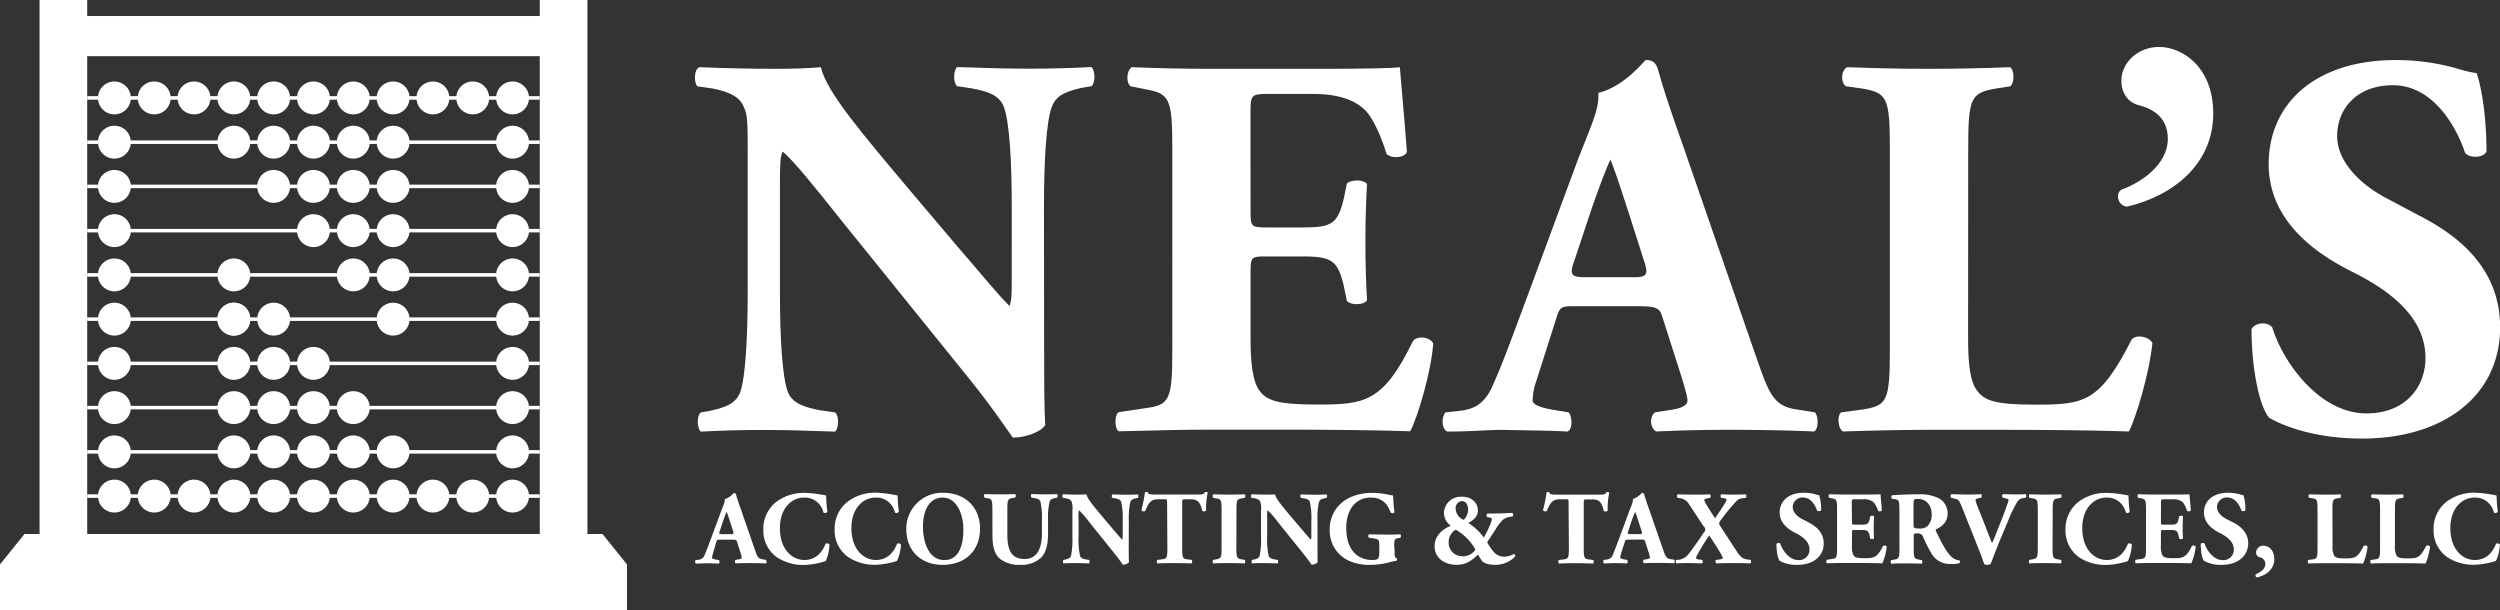<?xml version="1.0" encoding="UTF-8"?> <svg xmlns="http://www.w3.org/2000/svg" viewBox="0 0 708.45 172.92"><rect x="0" y="0" width="708.45" height="172.92" fill="#333333" stroke="none"/><defs><style>.cls-1{fill:#fff;}</style></defs><title>Neals-full-white</title><g id="Layer_2" data-name="Layer 2"><g id="Layer_1-2" data-name="Layer 1"><path class="cls-1" d="M295.88,95.45c0,10.08,0,19.84.31,25-1.08,1.86-5.42,3.56-9.14,3.56-.16,0-5.27-7.9-12.56-16.89l-35.8-44.33c-8.84-11.16-14.11-17.52-16.9-19.84-.77,1.55-.77,4.18-.77,9.92V82.9c0,12.55.62,24.18,2.32,28.36,1.4,3.26,5,4.19,9,5l4.34.62c1.24,1.24.93,4.5,0,5.43-8.37-.31-14.57-.47-20.77-.47-5.73,0-11.47.16-17.36.47-.93-.93-1.24-4.19,0-5.43l2.64-.46c4.18-.93,7.13-1.86,8.52-5.12,1.55-4.18,2.17-15.81,2.17-28.36V43.53c0-8.53,0-11-1.08-13.18-1.09-2.63-3.41-4.18-8.84-5.27l-4.34-.62c-1.08-1.24-.93-5,.62-5.42,7.29.31,15,.46,21.39.46,5.27,0,9.77-.15,13-.46,1.55,7,11.63,18.75,25.58,35.34l13,15.34c7,8.06,11.31,13.49,14.88,17,.62-1.55.62-4.18.62-7V58.41c0-12.56-.62-24.18-2.33-28.37-1.39-3.25-4.8-4.18-9-5l-4.18-.62c-1.24-1.24-.93-4.49,0-5.42,8.37.31,14.41.46,20.77.46,5.73,0,11.31-.15,17.36-.46.93.93,1.24,4.18,0,5.42l-2.79.47c-4,.93-7,1.86-8.37,5.11-1.71,4.19-2.33,15.81-2.33,28.37Z"></path><path class="cls-1" d="M354.38,59.8c0,4.34.15,4.65,4.34,4.65h10.69c8.06,0,9.77-1.08,11.47-8.52l.78-3.88c1.08-1.24,5-1.24,5.73.16-.31,5-.46,10.54-.46,16.43s.15,11.47.46,16.43c-.77,1.39-4.65,1.55-5.73.15l-.78-3.87c-1.7-7.44-3.41-8.68-11.47-8.68H358.72c-4.19,0-4.34.15-4.34,4.8V95.92c0,7.13.62,12.09,2.48,14.72,2,2.79,5,4,16.27,4,13.49,0,18.76-.46,27.28-18,1.24-1.7,5.12-1.08,5.74.78-.62,8.06-4.34,20.61-6.51,24.8-8.22-.31-23.1-.47-35.81-.47H343.68c-7.44,0-15,.16-26.66.47-1.24-.93-1.24-4.65,0-5.43l7.29-1.08c7-.93,7.9-2,7.9-16.28V41.67c0-14.11-.93-15.19-7.9-16.43l-3.88-.78c-1.39-.93-1.24-4.49.31-5.42,7.29.31,14.88.46,22.32.46h32.86c9.92,0,18.76-.15,20.77-.46.16,2.48,1.24,13.64,2,24-.62,1.71-4.19,2-5.74.62-1.7-5.42-3.87-10.07-5.89-12.24-2.94-3-7.59-4.81-15.19-4.81h-12.4c-5.11,0-5.11.31-5.11,6.05Z"></path><path class="cls-1" d="M446.24,86.77c-3.72,0-4.18.16-5.11,3.1l-5.74,18a18,18,0,0,0-1.08,5.58c0,.93,1.24,1.86,5.58,2.64l4.65.77c.93,1.09,1.24,4.65-.31,5.43-5.43-.31-11.63-.31-18.14-.47-5.27,0-8.83.47-16,.47-1.71-.93-1.55-4.19-.47-5.43l4.19-.46c3.72-.47,7-1.71,9.45-7.75,2.79-6.2,5.43-13.64,9.61-24.8L446.86,46c3.72-9.77,6.51-15.19,6.05-19.69,7.44-1.7,13.17-9.3,13.48-9.3,2,0,2.95.78,3.57,3.1,1.24,4.5,3.1,10.23,7,21.24L498,102.12c3.26,9.3,4.65,12.71,10.39,13.79l5.89.93c.93.78,1.24,4.5-.16,5.43-7.44-.31-15.81-.47-23.87-.47-7.75,0-13.79.16-20.92.47-1.71-.93-2-4.19-.31-5.43l5-.77c3.56-.62,4.18-1.71,4.18-2.64,0-1.08-1.08-4.8-2.94-10.54L471,89.56c-.77-2.48-2-2.79-7.44-2.79Zm16.59-8.21c3.56,0,4.49-.47,3.1-4.5l-4-12.55c-2.17-6.67-4.19-13-5.58-16.28-1.55,3.41-4,9.92-6.36,17.05l-3.87,11.63c-1.55,4.18-.62,4.65,3.25,4.65Z"></path><path class="cls-1" d="M557.72,96.07c0,7.29.62,12.25,2.63,14.73,2,2.63,4.81,3.87,16.12,3.87,14.11,0,18.45-.46,27.59-18.44,1.24-1.55,4.81-.93,5.89.93-.77,8.06-4.49,20.92-6.66,25.11-8.22-.31-23.1-.47-35.81-.47H546.71c-7.13,0-14.88.16-24.49.47-1.39-.93-1.7-4.5-.46-5.43l5.89-.77c7-1.09,7.9-2.17,7.9-16.59V41.82c0-14.41-.93-15.5-7.9-16.74l-4.5-.62c-1.55-.93-1.55-4.49.31-5.42q12.09.47,23.25.46c7.44,0,15.19-.15,22.94-.46,1.24.93,1.24,4.49,0,5.42l-4,.62c-7,1.24-7.9,2.33-7.9,16.74Z"></path><path class="cls-1" d="M627.19,32.21c0,14.42-11.63,23.41-24.49,26.35-2.64-.31-3.26-3.72-1.55-4.8,5.58-2,13.17-7.13,13.17-14.42,0-6.51-4.8-8.68-8.52-9.61-2.64-.77-4.65-3.25-4.65-6.82,0-5.27,4.8-9.61,10.69-9.61C618.2,13.3,627.19,18.73,627.19,32.21Z"></path><path class="cls-1" d="M669.39,124.28c-14.26,0-23.09-4-26.35-5.89-2.94-3.41-5-14.57-5-25.11,1.09-2,4.65-2.17,5.89-.46,3.1,10.07,13.49,24.33,26.66,24.33,11.47,0,16.74-7.9,16.74-15.65,0-12.56-11.78-20-21.08-24.65C655.13,71.27,643,62,642.89,46.63c0-17.52,13.48-29.61,36-29.61a62.9,62.9,0,0,1,17.67,2.48,36.55,36.55,0,0,0,5.27,1.24c1.24,3.41,2.79,11.78,2.79,22.17-.78,1.86-4.65,2-6.05.46-2.63-7.9-9.3-19.22-20.46-19.22-10.23,0-15.81,6.67-15.81,14.42,0,7.13,6.36,13.64,14.11,17.67l10.23,5.42c9.61,5.12,21.85,14.11,21.85,31.16C708.45,111.88,692.8,124.28,669.39,124.28Z"></path><path class="cls-1" d="M204,152.93c-.71,0-.79,0-1,.59L202,157a3.36,3.36,0,0,0-.21,1.06c0,.17.24.35,1.06.5l.89.15c.17.2.23.88-.06,1-1-.06-2.21-.06-3.45-.09-1,0-1.69.09-3,.09-.33-.18-.3-.8-.09-1l.79-.09a2,2,0,0,0,1.8-1.48c.54-1.18,1-2.59,1.83-4.72l2.66-7.2c.71-1.86,1.24-2.89,1.15-3.75a5.88,5.88,0,0,0,2.57-1.77c.38,0,.56.15.68.59.23.86.59,1.95,1.32,4l4,11.56c.62,1.77.88,2.42,2,2.63l1.13.18c.17.14.23.85,0,1-1.42-.06-3-.09-4.55-.09s-2.62,0-4,.09a.67.67,0,0,1-.06-1l.94-.15c.68-.12.8-.33.8-.5a12.75,12.75,0,0,0-.56-2l-.8-2.54c-.14-.47-.38-.53-1.41-.53Zm3.16-1.56c.68,0,.86-.09.59-.86l-.77-2.39c-.41-1.27-.79-2.48-1.06-3.1a33.61,33.61,0,0,0-1.21,3.25l-.74,2.21c-.29.8-.12.89.62.89Z"></path><path class="cls-1" d="M234.11,140.42a38,38,0,0,0,.35,4.6.8.8,0,0,1-1.12.21,5.37,5.37,0,0,0-5.55-4.22c-3.27,0-6.78,2.8-6.78,8.68s3.39,9,6.93,9,5.22-2.57,6-4.58a.84.84,0,0,1,1.12.21A13.26,13.26,0,0,1,234,159a22.12,22.12,0,0,1-6,1.09,13.53,13.53,0,0,1-7.94-2.24,9.27,9.27,0,0,1-3.75-7.73,9.76,9.76,0,0,1,3.57-7.82,13,13,0,0,1,8.18-2.63A36,36,0,0,1,234.11,140.42Z"></path><path class="cls-1" d="M254.37,140.42a40.25,40.25,0,0,0,.35,4.6.8.8,0,0,1-1.12.21,5.36,5.36,0,0,0-5.55-4.22c-3.27,0-6.78,2.8-6.78,8.68s3.39,9,6.93,9,5.22-2.57,6-4.58a.84.84,0,0,1,1.12.21,13,13,0,0,1-1.12,4.63,22,22,0,0,1-6,1.09,13.53,13.53,0,0,1-7.94-2.24,9.26,9.26,0,0,1-3.74-7.73,9.73,9.73,0,0,1,3.57-7.82,12.9,12.9,0,0,1,8.17-2.63A36,36,0,0,1,254.37,140.42Z"></path><path class="cls-1" d="M277.72,149.77c0,6.44-4.31,10.3-10.66,10.3-5.93,0-10.23-3.89-10.23-10.06a10.16,10.16,0,0,1,10.53-10.36C273.5,139.65,277.72,143.78,277.72,149.77ZM267.12,141c-3.63,0-5.57,3.39-5.57,8.32,0,3.6,1.27,9.39,6.07,9.39,3.87,0,5.38-3.78,5.38-8.56C273,145.11,270.78,141,267.12,141Z"></path><path class="cls-1" d="M281.22,144.37c0-2.74-.17-3-1.5-3.18L279,141a.71.71,0,0,1,.06-1c1.42.06,2.89.09,4.31.09s2.89,0,4.31-.09a.81.81,0,0,1,0,1l-.71.12c-1.33.26-1.51.47-1.51,3.21v6.82c0,3.45.39,7.26,4.87,7.26,3.78,0,4.93-3.3,4.93-7.35v-3.57a20.76,20.76,0,0,0-.44-5.4c-.27-.62-.92-.79-1.72-.94l-.79-.15a.87.87,0,0,1,0-1c1.59.06,2.74.09,3.95.09s2.19,0,3.31-.09a.91.91,0,0,1,0,1l-.53.12c-.77.18-1.33.35-1.6,1a20.76,20.76,0,0,0-.44,5.4v3.31c0,2.77-.27,5.31-1.89,7.11a8,8,0,0,1-5.84,2.12,8.86,8.86,0,0,1-5.84-1.65c-1.54-1.27-2.19-3.45-2.19-6.67Z"></path><path class="cls-1" d="M319.86,154.58c0,1.92,0,3.78.06,4.76a2.34,2.34,0,0,1-1.74.67s-1-1.5-2.39-3.21L309,148.36a34.2,34.2,0,0,0-3.21-3.78,5.17,5.17,0,0,0-.15,1.89v5.72a20.86,20.86,0,0,0,.44,5.4c.27.62.95.8,1.71.95l.83.12a.92.92,0,0,1,0,1c-1.59-.06-2.77-.09-3.95-.09s-2.19,0-3.31.09a1,1,0,0,1,0-1l.5-.09c.8-.18,1.36-.36,1.63-1a22.78,22.78,0,0,0,.41-5.4V144.7a6,6,0,0,0-.21-2.51c-.2-.5-.65-.8-1.68-1l-.82-.12c-.21-.24-.18-.94.11-1,1.39.06,2.87.09,4.07.09,1,0,1.86,0,2.48-.09.3,1.32,2.22,3.57,4.87,6.72l2.48,2.93c1.33,1.53,2.15,2.56,2.83,3.24a4.14,4.14,0,0,0,.12-1.33v-4.07a20.91,20.91,0,0,0-.44-5.4c-.27-.62-.92-.79-1.71-.94l-.8-.12a.92.92,0,0,1,0-1c1.59.06,2.74.09,3.95.09s2.16,0,3.31-.09a.92.92,0,0,1,0,1l-.53.09c-.77.18-1.33.35-1.6,1a20.91,20.91,0,0,0-.44,5.4Z"></path><path class="cls-1" d="M330.73,142.34c0-.71,0-.86-.71-.86h-1.83c-2.15,0-2.77,1.18-3.66,3.34a.83.83,0,0,1-1.09-.27,34.79,34.79,0,0,0,1-5,.72.72,0,0,1,.42-.15.68.68,0,0,1,.41.12c.15.5.24.62,2.48.62h11c1.95,0,2.39,0,2.66-.65a.74.74,0,0,1,.38-.09.68.68,0,0,1,.45.2,20.65,20.65,0,0,0-.45,5.08.89.89,0,0,1-1.09.09c-.5-1.89-.91-3.28-3.13-3.28h-1.77c-.7,0-.79.09-.79.86v13c0,2.75.17,3,1.5,3.16l1.18.15a.92.92,0,0,1,0,1c-1.92-.06-3.39-.09-4.72-.09s-3,0-5,.09a.85.85,0,0,1,0-1l1.33-.15c1.33-.21,1.51-.41,1.51-3.16Z"></path><path class="cls-1" d="M350.36,155.29c0,2.78.17,3,1.53,3.22l.83.15a.86.86,0,0,1,0,1c-1.6-.06-3-.09-4.43-.09s-2.89,0-4.48.09a.83.83,0,0,1,0-1l.82-.15c1.36-.24,1.54-.44,1.54-3.22V144.43c0-2.77-.18-3-1.54-3.21l-.82-.15a.83.83,0,0,1,0-1c1.59.06,3.06.09,4.48.09s2.86,0,4.46-.09a.85.85,0,0,1,0,1l-.83.15c-1.36.23-1.53.44-1.53,3.21Z"></path><path class="cls-1" d="M373.35,154.58c0,1.92,0,3.78.06,4.76a2.37,2.37,0,0,1-1.75.67s-1-1.5-2.39-3.21l-6.81-8.44a33.82,33.82,0,0,0-3.22-3.78,5.17,5.17,0,0,0-.15,1.89v5.72a20.3,20.3,0,0,0,.45,5.4c.26.62.94.8,1.71.95l.82.12a.92.92,0,0,1,0,1c-1.59-.06-2.77-.09-3.95-.09s-2.18,0-3.3.09a.92.92,0,0,1,0-1l.5-.09c.79-.18,1.35-.36,1.62-1a22.24,22.24,0,0,0,.41-5.4V144.7a6.32,6.32,0,0,0-.2-2.51c-.21-.5-.65-.8-1.69-1l-.82-.12c-.21-.24-.18-.94.12-1,1.38.06,2.86.09,4.07.09,1,0,1.86,0,2.48-.09.29,1.32,2.21,3.57,4.87,6.72l2.48,2.93c1.32,1.53,2.15,2.56,2.83,3.24a4.14,4.14,0,0,0,.12-1.33v-4.07a20.34,20.34,0,0,0-.45-5.4c-.26-.62-.91-.79-1.71-.94l-.79-.12a.92.92,0,0,1,0-1c1.59.06,2.74.09,3.95.09s2.15,0,3.3-.09a.92.92,0,0,1,0,1l-.53.09c-.76.18-1.33.35-1.59,1a20.46,20.46,0,0,0-.44,5.4Z"></path><path class="cls-1" d="M395.2,156.27c0,1.24.06,1.83.62,1.94.12.12.09.62-.09.71a13.84,13.84,0,0,0-2.06.44,22.56,22.56,0,0,1-5.23.71,14.65,14.65,0,0,1-5.81-1,9.3,9.3,0,0,1-5.81-8.91,9.76,9.76,0,0,1,5.19-8.91,14.46,14.46,0,0,1,6.9-1.57c3.28,0,4.9.71,5.85.71.09.89.11,2.95.41,4.75-.12.33-.91.36-1.12.06Q392.63,141,388.5,141c-4.69,0-7,3.9-7,8.56,0,4.22,1.44,6.73,3.36,8a7.19,7.19,0,0,0,4,1.13c1.69,0,2-.33,2-2.25v-1.86c0-1.59-.18-1.77-1.59-2l-1.3-.18a.66.66,0,0,1,0-1c2.09.06,3.54.09,5,.09s2.86,0,3.86-.09a.83.83,0,0,1,0,1l-.68.12c-.88.17-1.06.44-1.06,2Z"></path><path class="cls-1" d="M418.8,144.67c0,2.12-1.86,3-2.71,3.54a15.21,15.21,0,0,1,4.39,4.13,25.42,25.42,0,0,0,1.57-3.13,9.54,9.54,0,0,0,.74-2.06c0-.27-.3-.44-.8-.53l-.53-.09c-.27-.18-.24-.92.09-1h1.21c2.27,0,4.27-.12,5.81-.18a.67.67,0,0,1,.06,1l-.8.12a4.12,4.12,0,0,0-2,.88,14.4,14.4,0,0,0-2.21,3c-.62.88-1.44,2.21-1.77,2.68a2.38,2.38,0,0,0-.41.77h.06c0-.12.06.15.5.85,1,1.36,1.8,3.1,4.37,3.1a5.58,5.58,0,0,0,2.65-.79.71.71,0,0,1,.36.73,7.76,7.76,0,0,1-5.88,2.36c-2.06,0-3.27-.65-3.66-1.26-.2-.36-.67-1-1-1.63-1.62,1.54-3.22,2.89-6,2.89-3.92,0-6.31-2.24-6.31-5.28,0-3.42,3-5.13,4.57-5.78a4.7,4.7,0,0,1-1.92-3.54,4.76,4.76,0,0,1,4.93-4.69C417.06,140.72,418.8,142.46,418.8,144.67Zm-4.28,13a4.52,4.52,0,0,0,3.57-1.86c0-.08-.08-.23-.47-.85a14.31,14.31,0,0,0-4.39-4.43c-.36-.23-.56-.41-.71-.41a4,4,0,0,0-2,3.54A3.84,3.84,0,0,0,414.52,157.62ZM414.26,142a2,2,0,0,0-1.77,2.16,3.65,3.65,0,0,0,2.27,3.16,4,4,0,0,0,1.27-3.07C416,143.16,415.47,142,414.26,142Z"></path><path class="cls-1" d="M444.5,142.34c0-.71,0-.86-.71-.86H442c-2.15,0-2.77,1.18-3.66,3.34a.83.83,0,0,1-1.09-.27,36.54,36.54,0,0,0,1-5,.69.69,0,0,1,.82,0c.15.5.24.62,2.48.62h11c1.94,0,2.39,0,2.65-.65a.75.75,0,0,1,.39-.09.67.67,0,0,1,.44.2,20.71,20.71,0,0,0-.44,5.08c-.15.27-.95.32-1.1.09-.5-1.89-.91-3.28-3.12-3.28h-1.77c-.71,0-.8.09-.8.86v13c0,2.75.18,3,1.5,3.16l1.18.15a.92.92,0,0,1,0,1c-1.91-.06-3.39-.09-4.72-.09s-2.95,0-5,.09a.83.83,0,0,1,0-1l1.32-.15c1.33-.21,1.51-.41,1.51-3.16Z"></path><path class="cls-1" d="M461.45,152.93c-.71,0-.8,0-1,.59l-1.1,3.43a3.56,3.56,0,0,0-.2,1.06c0,.17.23.35,1.06.5l.88.15c.18.2.24.88-.05,1-1-.06-2.22-.06-3.46-.09-1,0-1.68.09-3,.09-.32-.18-.29-.8-.08-1l.79-.09a2,2,0,0,0,1.8-1.48c.53-1.18,1-2.59,1.83-4.72l2.66-7.2c.71-1.86,1.24-2.89,1.15-3.75a5.82,5.82,0,0,0,2.56-1.77c.39,0,.57.15.68.59.24.86.59,1.95,1.33,4l4,11.56c.62,1.77.89,2.42,2,2.63l1.12.18c.18.14.24.85,0,1-1.41-.06-3-.09-4.54-.09s-2.63,0-4,.09a.66.66,0,0,1-.06-1l.94-.15c.68-.12.8-.33.8-.5a12.75,12.75,0,0,0-.56-2l-.8-2.54c-.15-.47-.38-.53-1.42-.53Zm3.16-1.56c.67,0,.85-.09.59-.86l-.77-2.39c-.41-1.27-.8-2.48-1.06-3.1a33.61,33.61,0,0,0-1.21,3.25l-.74,2.21c-.3.8-.12.89.62.89Z"></path><path class="cls-1" d="M475.73,158.63c1.77-.3,2.45-1.15,3.42-2.48.86-1.12,2.39-3.31,3.66-5.2a1.18,1.18,0,0,0-.06-1.85c-1-1.45-2.86-4.37-4.21-6.35a3.39,3.39,0,0,0-2.63-1.59l-.5-.09a.73.73,0,0,1,0-1c.94.06,2.8.09,4.6.09,2.39,0,3.57,0,4.48-.09.33.14.33.79.12,1l-.65.12c-.47.12-1,.23-1,.44a3,3,0,0,0,.47,1.15c.83,1.39,1.68,2.75,2.6,4.07,1.09-1.65,2-2.92,2.92-4.45a1.93,1.93,0,0,0,.32-.89c0-.09-.2-.2-.59-.29l-.94-.15c-.24-.21-.24-.89.09-1,.91.06,2,.09,3.39.09s2.48,0,3.42-.09c.3.14.33.76.12,1l-.94.12a2.59,2.59,0,0,0-1.68.74,51.59,51.59,0,0,0-4.4,5.34,3.62,3.62,0,0,0-.59,1,2.13,2.13,0,0,0,.41.91c2.22,3.43,3.66,5.64,4.72,7.23s1.77,2,2.9,2.13l.91.12a.8.8,0,0,1-.09,1c-1.3-.06-2.21-.09-4.6-.09-2,0-3.36,0-5,.09-.26-.12-.38-.89-.09-1l.8-.09c.74-.12,1.09-.24,1.09-.42s-.12-.5-.85-1.74c-.45-.79-2.57-4.1-3-4.66a61.1,61.1,0,0,0-3.46,5.64,1.89,1.89,0,0,0-.26.79c0,.18.32.27.94.39l.77.09c.27.2.24.91-.09,1-1.3-.06-2.8-.09-4-.09-1,0-2.21,0-3.1.09-.29-.15-.38-.8-.12-1Z"></path><path class="cls-1" d="M509.34,160.07a10.18,10.18,0,0,1-5-1.12c-.56-.65-.94-2.77-.94-4.78a.73.73,0,0,1,1.12-.09c.59,1.92,2.57,4.64,5.07,4.64a2.94,2.94,0,0,0,3.19-3c0-2.39-2.24-3.81-4-4.7-2.13-1.06-4.43-2.83-4.46-5.75,0-3.33,2.57-5.64,6.85-5.64a11.78,11.78,0,0,1,3.36.48,8.36,8.36,0,0,0,1,.23,14.15,14.15,0,0,1,.54,4.22c-.15.36-.89.38-1.16.09-.5-1.51-1.77-3.66-3.89-3.66a2.74,2.74,0,0,0-3,2.74c0,1.36,1.21,2.6,2.69,3.37l1.94,1c1.83,1,4.16,2.69,4.16,5.93C516.77,157.71,513.79,160.07,509.34,160.07Z"></path><path class="cls-1" d="M524.81,147.8c0,.82,0,.88.83.88h2c1.54,0,1.86-.2,2.19-1.62l.15-.74c.2-.23.94-.23,1.09,0-.06,1-.09,2-.09,3.13s0,2.18.09,3.13a.86.86,0,0,1-1.09,0l-.15-.74c-.33-1.42-.65-1.65-2.19-1.65h-2c-.8,0-.83,0-.83.91v3.51a5.44,5.44,0,0,0,.47,2.81c.39.53,1,.76,3.1.76,2.57,0,3.57-.09,5.2-3.42a.72.72,0,0,1,1.09.15,17,17,0,0,1-1.24,4.72c-1.57-.06-4.4-.09-6.82-.09h-3.83c-1.42,0-2.87,0-5.08.09a.85.85,0,0,1,0-1l1.39-.21c1.33-.18,1.5-.38,1.5-3.1v-11c0-2.68-.17-2.89-1.5-3.12l-.74-.15a.73.73,0,0,1,.06-1c1.39.06,2.83.09,4.25.09h6.25c1.89,0,3.57,0,4-.09,0,.47.23,2.59.38,4.57-.12.33-.8.38-1.09.12A6.8,6.8,0,0,0,531,142.4a3.88,3.88,0,0,0-2.89-.92h-2.36c-1,0-1,.06-1,1.15Z"></path><path class="cls-1" d="M538.25,144.91c0-2.95-.06-3.28-1.3-3.46l-.79-.11a.67.67,0,0,1,.06-1c2.21-.14,4.51-.26,7.31-.26a12.46,12.46,0,0,1,5.79,1.06,4.83,4.83,0,0,1,2.59,4.37c0,2.62-1.77,3.74-3.13,4.42-.29.15-.29.33-.14.65,1.94,4,3.15,6.17,4.57,7.38a3.64,3.64,0,0,0,2,.83.57.57,0,0,1,.12.76,7.07,7.07,0,0,1-2.34.27,6,6,0,0,1-5.72-3.1,37.6,37.6,0,0,1-2.3-4.57,1.51,1.51,0,0,0-1.56-1c-1,0-1.1.06-1.1.65v3.63c0,2.72.18,2.92,1.51,3.16l.79.15a.92.92,0,0,1,0,1c-1.56-.06-2.92-.09-4.33-.09s-2.78,0-4.31.09c-.24-.18-.24-.89,0-1l.8-.15c1.32-.24,1.5-.44,1.5-3.16Zm4,3.74c0,1,.09,1.12,1.83,1.12a2.87,2.87,0,0,0,2.25-.82,4.31,4.31,0,0,0,1.06-3.19c0-2.65-1.57-4.37-3.87-4.37-1.21,0-1.21.09-1.27,1.51Z"></path><path class="cls-1" d="M567.09,152.28c-1.5,3.57-2.3,5.9-3,7.56a2,2,0,0,1-1,.23,1.24,1.24,0,0,1-.79-.23c-.33-.8-.83-2.36-1.24-3.37l-4.78-12c-1.21-3-1.15-2.86-2.57-3.21l-.83-.21a.75.75,0,0,1,.12-1c1.51,0,2.48.09,4,.09,1.36,0,2.63,0,4.43-.09.24.17.21.73,0,1l-.89.18c-.53.12-.73.29-.73.56A24.5,24.5,0,0,0,561,145l2.59,6.64c.42,1.09.71,1.77.92,2.28.23-.51.59-1.3.94-2.19l1.09-2.77c.77-1.86,2-5.17,2.33-6.17a3.79,3.79,0,0,0,.3-1.06c0-.21-.09-.36-.8-.5l-.85-.21c-.24-.24-.24-.86.12-1,1.38.06,2.5.09,3.62.09s1.89,0,2.75-.09c.23.12.26.82.06,1l-.77.15a2.09,2.09,0,0,0-1.62,1,34.11,34.11,0,0,0-2.45,5Z"></path><path class="cls-1" d="M581.66,155.29c0,2.78.18,3,1.53,3.22l.83.15a.83.83,0,0,1,0,1c-1.59-.06-3-.09-4.42-.09s-2.9,0-4.49.09a.83.83,0,0,1,0-1l.83-.15c1.35-.24,1.53-.44,1.53-3.22V144.43c0-2.77-.18-3-1.53-3.21l-.83-.15a.83.83,0,0,1,0-1c1.59.06,3.07.09,4.49.09s2.86,0,4.45-.09a.83.83,0,0,1,0,1l-.83.15c-1.35.23-1.53.44-1.53,3.21Z"></path><path class="cls-1" d="M603.17,140.42a40.25,40.25,0,0,0,.35,4.6.8.8,0,0,1-1.12.21,5.36,5.36,0,0,0-5.55-4.22c-3.27,0-6.78,2.8-6.78,8.68s3.39,9,6.93,9,5.22-2.57,6-4.58a.84.84,0,0,1,1.12.21A13,13,0,0,1,603,159a22,22,0,0,1-6,1.09,13.53,13.53,0,0,1-7.94-2.24,9.26,9.26,0,0,1-3.74-7.73,9.73,9.73,0,0,1,3.57-7.82,12.9,12.9,0,0,1,8.17-2.63A36,36,0,0,1,603.17,140.42Z"></path><path class="cls-1" d="M612.36,147.8c0,.82,0,.88.83.88h2c1.54,0,1.86-.2,2.19-1.62l.14-.74c.21-.23,1-.23,1.1,0-.06,1-.09,2-.09,3.13s0,2.18.09,3.13a.87.87,0,0,1-1.1,0l-.14-.74c-.33-1.42-.65-1.65-2.19-1.65h-2c-.8,0-.83,0-.83.91v3.51a5.44,5.44,0,0,0,.47,2.81c.39.53.95.76,3.1.76,2.57,0,3.57-.09,5.2-3.42a.72.72,0,0,1,1.09.15,17,17,0,0,1-1.24,4.72c-1.57-.06-4.4-.09-6.82-.09h-3.83c-1.42,0-2.87,0-5.08.09-.24-.18-.24-.89,0-1l1.39-.21c1.32-.18,1.5-.38,1.5-3.1v-11c0-2.68-.18-2.89-1.5-3.12l-.74-.15a.73.73,0,0,1,.06-1c1.39.06,2.83.09,4.25.09h6.25c1.89,0,3.57,0,4-.09,0,.47.23,2.59.38,4.57-.12.33-.8.38-1.09.12a7,7,0,0,0-1.12-2.33,3.88,3.88,0,0,0-2.89-.92h-2.36c-1,0-1,.06-1,1.15Z"></path><path class="cls-1" d="M629.58,160.07a10.18,10.18,0,0,1-5-1.12c-.56-.65-.94-2.77-.94-4.78a.73.73,0,0,1,1.12-.09c.59,1.92,2.56,4.64,5.07,4.64a2.94,2.94,0,0,0,3.19-3c0-2.39-2.24-3.81-4-4.7-2.13-1.06-4.43-2.83-4.46-5.75,0-3.33,2.57-5.64,6.85-5.64a11.78,11.78,0,0,1,3.36.48,8.36,8.36,0,0,0,1,.23,14.24,14.24,0,0,1,.53,4.22c-.14.36-.88.38-1.15.09-.5-1.51-1.77-3.66-3.89-3.66a2.74,2.74,0,0,0-3,2.74c0,1.36,1.21,2.6,2.68,3.37l2,1c1.83,1,4.16,2.69,4.16,5.93C637,157.71,634,160.07,629.58,160.07Z"></path><path class="cls-1" d="M644.49,158.45c0,2.92-2.3,4.57-4.84,5.16a.54.54,0,0,1-.32-.94c1.12-.41,2.63-1.42,2.63-2.86a2,2,0,0,0-1.72-1.92,1.34,1.34,0,0,1-.91-1.33,2,2,0,0,1,2.12-1.92C642.72,154.64,644.49,155.71,644.49,158.45Z"></path><path class="cls-1" d="M661,154.7a5,5,0,0,0,.5,2.81c.38.5.91.73,3.07.73,2.68,0,3.51-.09,5.25-3.51a.78.78,0,0,1,1.12.18,18.49,18.49,0,0,1-1.27,4.78c-1.56-.06-4.39-.09-6.81-.09h-4c-1.36,0-2.83,0-4.66.09a.81.81,0,0,1-.09-1l1.12-.15c1.33-.21,1.51-.41,1.51-3.16v-11c0-2.74-.18-3-1.51-3.18l-.85-.12a.66.66,0,0,1,.06-1c1.53.06,3,.09,4.42.09s2.89,0,4.37-.09a.85.85,0,0,1,0,1l-.77.12c-1.33.23-1.5.44-1.5,3.18Z"></path><path class="cls-1" d="M678.68,154.7a5,5,0,0,0,.5,2.81c.39.5.92.73,3.07.73,2.69,0,3.51-.09,5.26-3.51a.78.78,0,0,1,1.12.18,18.49,18.49,0,0,1-1.27,4.78c-1.57-.06-4.4-.09-6.82-.09h-3.95c-1.36,0-2.83,0-4.66.09-.27-.18-.33-.86-.09-1l1.12-.15c1.33-.21,1.5-.41,1.5-3.16v-11c0-2.74-.17-3-1.5-3.18l-.86-.12a.67.67,0,0,1,.06-1c1.54.06,3,.09,4.43.09s2.89,0,4.37-.09a.85.85,0,0,1,0,1l-.77.12c-1.33.23-1.51.44-1.51,3.18Z"></path><path class="cls-1" d="M707.48,140.42a40.25,40.25,0,0,0,.35,4.6.8.8,0,0,1-1.12.21,5.36,5.36,0,0,0-5.55-4.22c-3.27,0-6.78,2.8-6.78,8.68s3.39,9,6.93,9,5.22-2.57,6-4.58a.84.84,0,0,1,1.12.21,13,13,0,0,1-1.12,4.63,22,22,0,0,1-6,1.09,13.53,13.53,0,0,1-7.94-2.24,9.26,9.26,0,0,1-3.74-7.73,9.73,9.73,0,0,1,3.57-7.82,12.9,12.9,0,0,1,8.17-2.63A36,36,0,0,1,707.48,140.42Z"></path><rect class="cls-1" x="12.96" y="4.54" width="151.75" height="11.38"></rect><rect class="cls-1" x="11.21" width="13.5" height="151.75"></rect><path class="cls-1" d="M12.21,150.75h11.5V1H12.21Z"></path><rect class="cls-1" x="152.96" width="13.5" height="151.75"></rect><polygon class="cls-1" points="177.67 159.94 177.67 172.92 0 172.92 0 159.94 6.93 151.33 170.74 151.33 177.67 159.94"></polygon><path class="cls-1" d="M1,171.92H176.67V160.29l-6.41-8H7.41l-6.41,8Z"></path><line class="cls-1" y1="159.94" x2="177.67" y2="159.94"></line><line class="cls-1" x1="24.71" y1="27.75" x2="152.96" y2="27.75"></line><rect class="cls-1" x="24.71" y="27.25" width="128.25" height="1"></rect><line class="cls-1" x1="24.71" y1="40.29" x2="152.96" y2="40.29"></line><rect class="cls-1" x="24.71" y="39.79" width="128.25" height="1"></rect><line class="cls-1" x1="24.71" y1="52.82" x2="152.96" y2="52.82"></line><rect class="cls-1" x="24.71" y="52.32" width="128.25" height="1"></rect><line class="cls-1" x1="24.71" y1="65.36" x2="152.96" y2="65.36"></line><rect class="cls-1" x="24.71" y="64.86" width="128.25" height="1"></rect><line class="cls-1" x1="24.71" y1="77.9" x2="152.96" y2="77.9"></line><rect class="cls-1" x="24.71" y="77.4" width="128.25" height="1"></rect><line class="cls-1" x1="24.71" y1="90.44" x2="152.96" y2="90.44"></line><rect class="cls-1" x="24.71" y="89.94" width="128.25" height="1"></rect><line class="cls-1" x1="24.71" y1="102.97" x2="152.96" y2="102.97"></line><rect class="cls-1" x="24.71" y="102.47" width="128.25" height="1"></rect><line class="cls-1" x1="24.71" y1="115.51" x2="152.96" y2="115.51"></line><rect class="cls-1" x="24.71" y="115.01" width="128.25" height="1"></rect><line class="cls-1" x1="24.71" y1="128.05" x2="152.96" y2="128.05"></line><rect class="cls-1" x="24.71" y="127.55" width="128.25" height="1"></rect><line class="cls-1" x1="24.71" y1="140.58" x2="152.96" y2="140.58"></line><rect class="cls-1" x="24.71" y="140.08" width="128.25" height="1"></rect><circle class="cls-1" cx="32.42" cy="27.75" r="4.66"></circle><circle class="cls-1" cx="32.42" cy="40.29" r="4.66"></circle><circle class="cls-1" cx="32.42" cy="52.82" r="4.66"></circle><circle class="cls-1" cx="32.42" cy="65.36" r="4.66"></circle><circle class="cls-1" cx="32.42" cy="77.9" r="4.66"></circle><circle class="cls-1" cx="32.42" cy="90.44" r="4.66"></circle><circle class="cls-1" cx="32.42" cy="102.97" r="4.66"></circle><circle class="cls-1" cx="32.42" cy="115.51" r="4.66"></circle><circle class="cls-1" cx="32.42" cy="128.05" r="4.66"></circle><circle class="cls-1" cx="32.42" cy="140.58" r="4.66"></circle><circle class="cls-1" cx="145.25" cy="27.75" r="4.66"></circle><circle class="cls-1" cx="133.97" cy="27.75" r="4.66"></circle><circle class="cls-1" cx="122.68" cy="27.75" r="4.66"></circle><circle class="cls-1" cx="111.4" cy="27.75" r="4.66"></circle><circle class="cls-1" cx="100.12" cy="27.75" r="4.66"></circle><circle class="cls-1" cx="88.83" cy="27.75" r="4.66"></circle><circle class="cls-1" cx="77.55" cy="27.75" r="4.66"></circle><circle class="cls-1" cx="66.27" cy="27.75" r="4.66"></circle><circle class="cls-1" cx="111.4" cy="40.29" r="4.66"></circle><circle class="cls-1" cx="100.12" cy="40.29" r="4.66"></circle><circle class="cls-1" cx="88.83" cy="40.29" r="4.66"></circle><circle class="cls-1" cx="77.55" cy="40.29" r="4.66"></circle><circle class="cls-1" cx="111.4" cy="52.82" r="4.66"></circle><circle class="cls-1" cx="100.12" cy="52.82" r="4.66"></circle><circle class="cls-1" cx="88.83" cy="52.82" r="4.66"></circle><circle class="cls-1" cx="111.4" cy="65.36" r="4.66"></circle><circle class="cls-1" cx="100.12" cy="65.36" r="4.66"></circle><circle class="cls-1" cx="111.4" cy="77.9" r="4.66"></circle><circle class="cls-1" cx="111.4" cy="90.44" r="4.66"></circle><circle class="cls-1" cx="100.12" cy="77.9" r="4.66"></circle><circle class="cls-1" cx="88.83" cy="65.36" r="4.66"></circle><circle class="cls-1" cx="77.55" cy="52.82" r="4.66"></circle><circle class="cls-1" cx="66.27" cy="40.29" r="4.66"></circle><circle class="cls-1" cx="54.98" cy="27.75" r="4.66"></circle><circle class="cls-1" cx="43.7" cy="27.75" r="4.66"></circle><circle class="cls-1" cx="145.25" cy="140.58" r="4.66"></circle><circle class="cls-1" cx="133.97" cy="140.58" r="4.66"></circle><circle class="cls-1" cx="122.68" cy="140.58" r="4.66"></circle><circle class="cls-1" cx="111.4" cy="140.58" r="4.66"></circle><circle class="cls-1" cx="100.12" cy="140.58" r="4.66"></circle><circle class="cls-1" cx="88.83" cy="140.58" r="4.66"></circle><circle class="cls-1" cx="77.55" cy="140.58" r="4.66"></circle><circle class="cls-1" cx="66.27" cy="140.58" r="4.66"></circle><circle class="cls-1" cx="111.4" cy="128.05" r="4.66"></circle><circle class="cls-1" cx="100.12" cy="128.05" r="4.66"></circle><circle class="cls-1" cx="88.83" cy="128.05" r="4.66"></circle><circle class="cls-1" cx="77.55" cy="128.05" r="4.66"></circle><circle class="cls-1" cx="66.27" cy="128.05" r="4.66"></circle><circle class="cls-1" cx="100.12" cy="115.51" r="4.66"></circle><circle class="cls-1" cx="88.83" cy="115.51" r="4.66"></circle><circle class="cls-1" cx="77.55" cy="115.51" r="4.66"></circle><circle class="cls-1" cx="66.27" cy="115.51" r="4.66"></circle><circle class="cls-1" cx="88.83" cy="102.97" r="4.66"></circle><circle class="cls-1" cx="77.55" cy="102.97" r="4.66"></circle><circle class="cls-1" cx="66.27" cy="102.97" r="4.66"></circle><circle class="cls-1" cx="77.55" cy="90.44" r="4.66"></circle><circle class="cls-1" cx="66.27" cy="90.44" r="4.66"></circle><circle class="cls-1" cx="66.27" cy="77.9" r="4.66"></circle><circle class="cls-1" cx="54.98" cy="140.58" r="4.66"></circle><circle class="cls-1" cx="43.7" cy="140.58" r="4.66"></circle><circle class="cls-1" cx="145.25" cy="40.29" r="4.66"></circle><circle class="cls-1" cx="145.25" cy="52.82" r="4.66"></circle><circle class="cls-1" cx="145.25" cy="65.36" r="4.66"></circle><circle class="cls-1" cx="145.25" cy="77.9" r="4.66"></circle><circle class="cls-1" cx="145.25" cy="90.44" r="4.66"></circle><circle class="cls-1" cx="145.25" cy="102.97" r="4.66"></circle><circle class="cls-1" cx="145.25" cy="115.51" r="4.66"></circle><circle class="cls-1" cx="145.25" cy="128.05" r="4.66"></circle><circle class="cls-1" cx="66.27" cy="90.44" r="4.66"></circle></g></g></svg> 